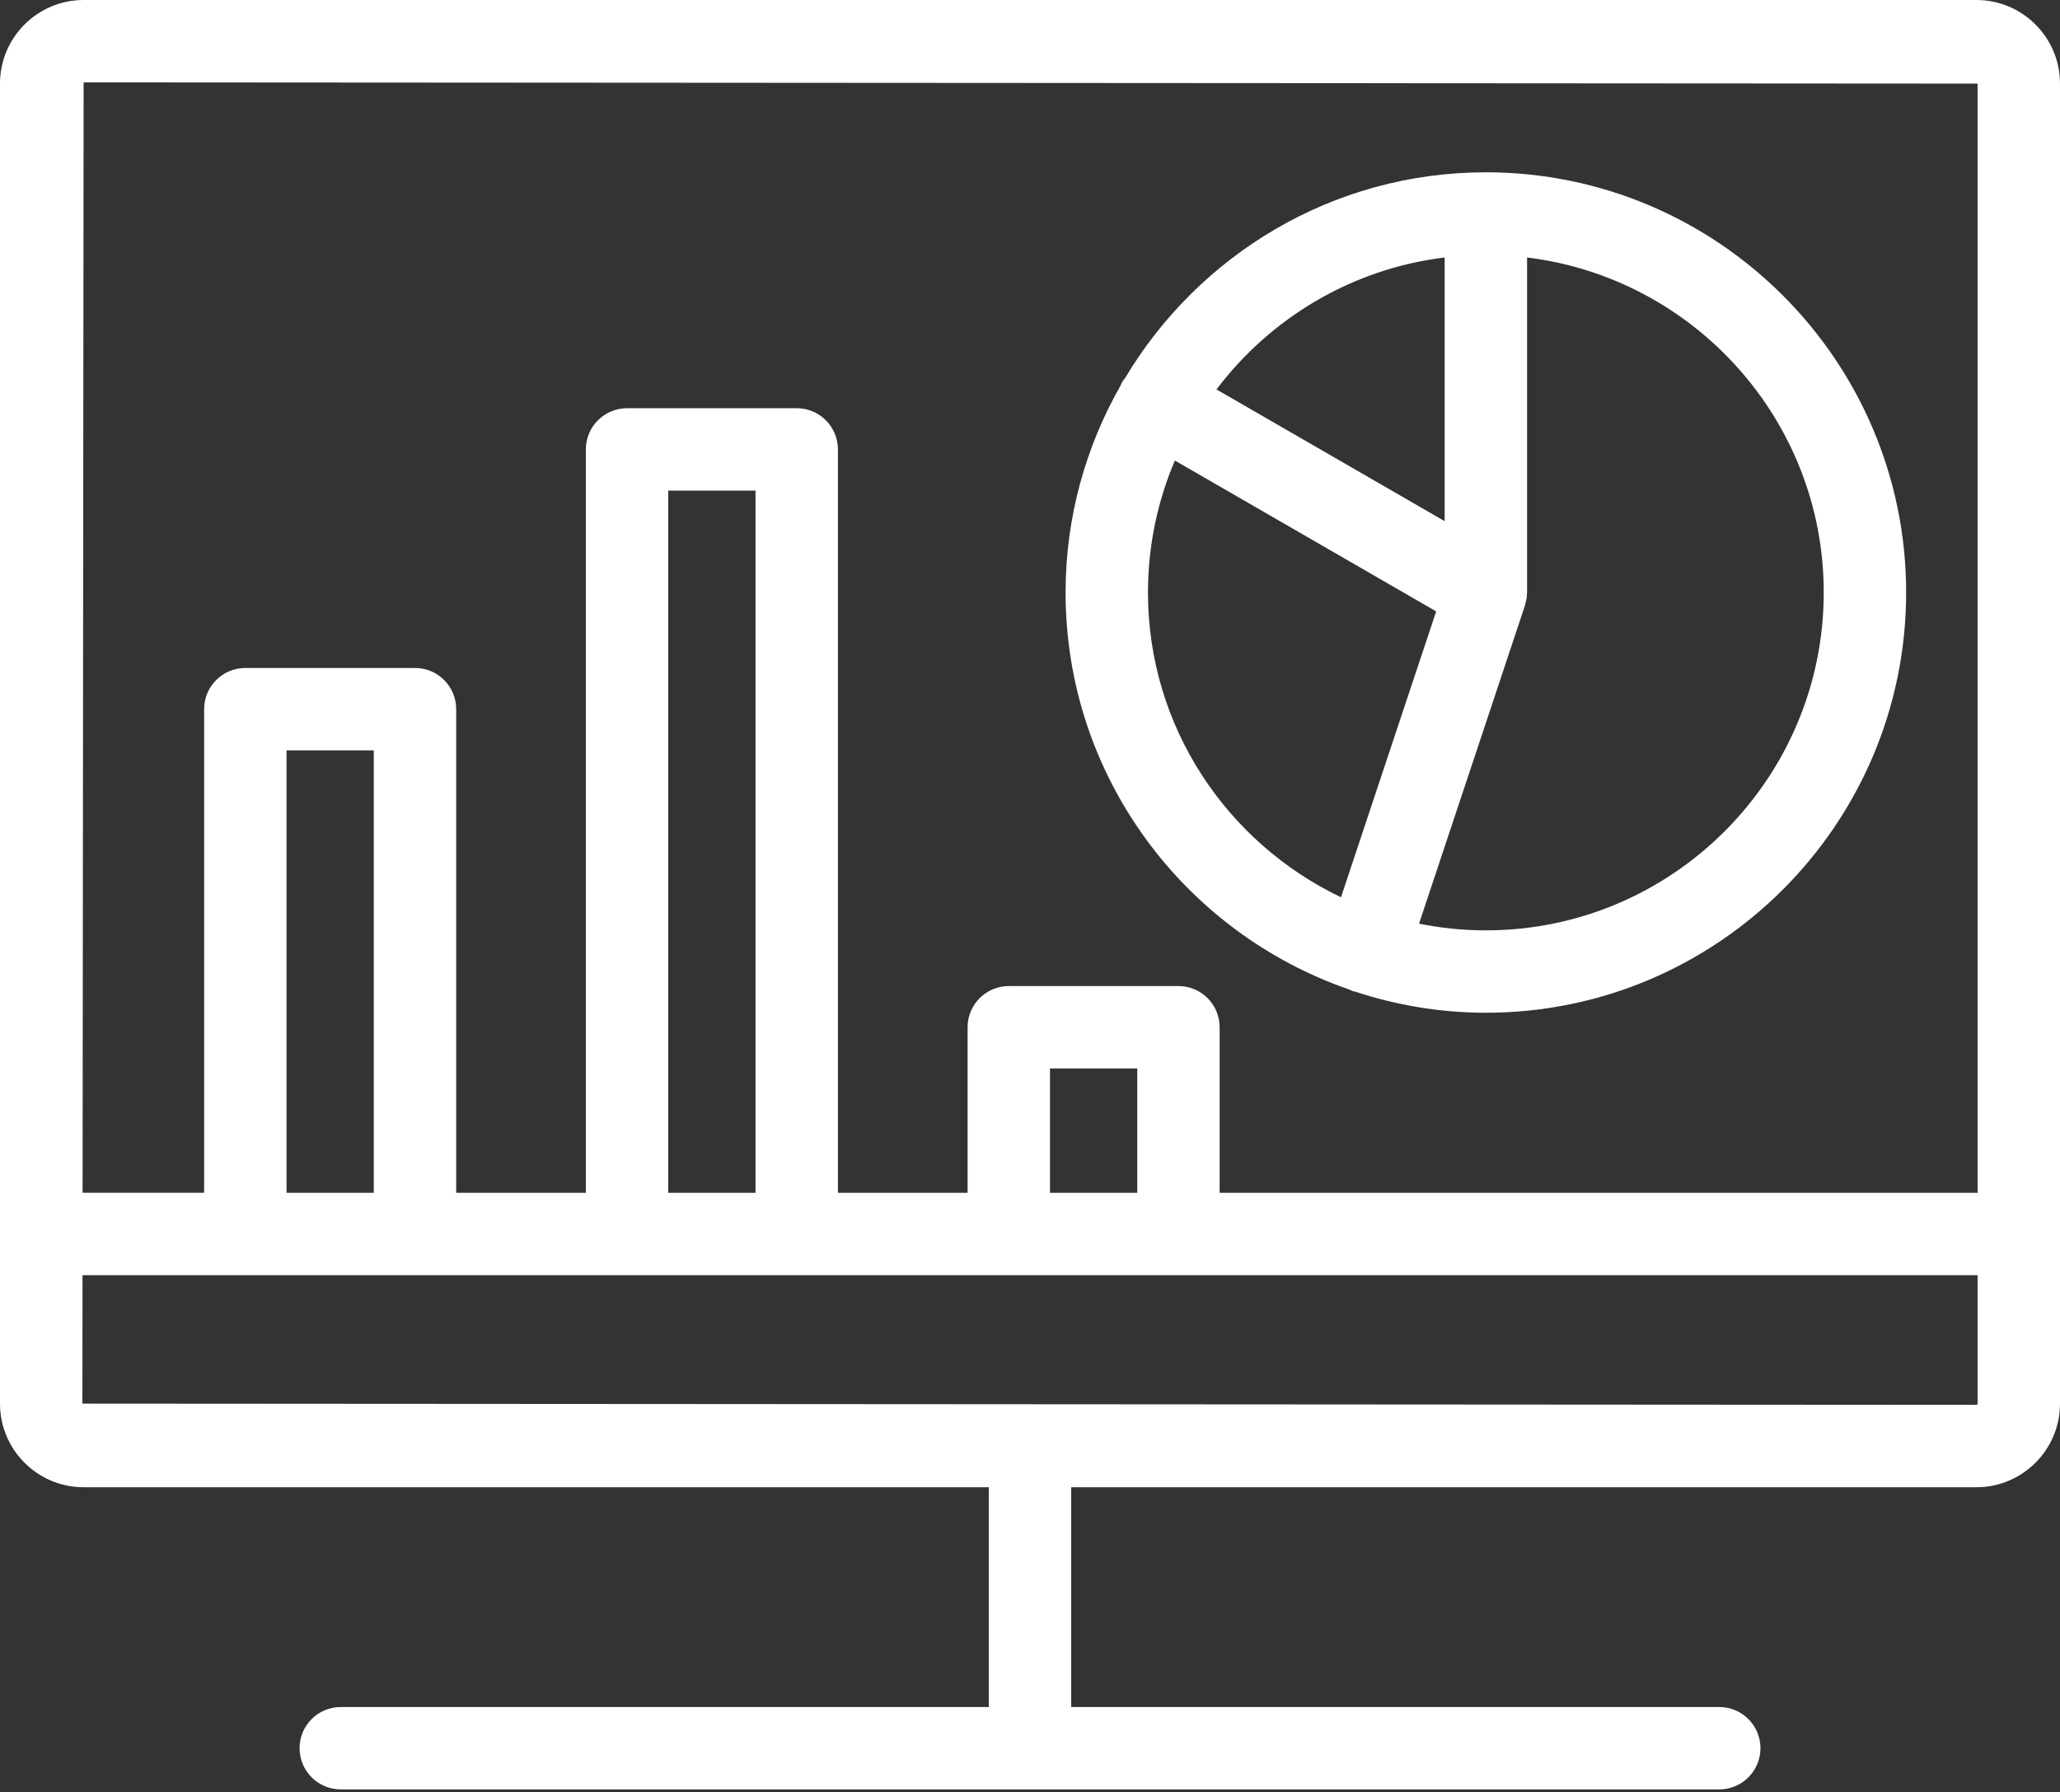 <svg xmlns="http://www.w3.org/2000/svg" width="200" height="174" viewBox="0 0 200 174" fill="none"><rect x="0" y="0" width="200" height="174" fill="#333333" stroke="none"/><path d="M191.882 0H8.118C3.642 0 0 3.642 0 8.118V136.29C0 140.766 3.642 144.408 8.118 144.408H96V165.748H33.084C30.876 165.748 29.084 167.54 29.084 169.748C29.084 171.956 30.876 173.748 33.084 173.748H166.918C169.126 173.748 170.918 171.956 170.918 169.748C170.918 167.54 169.126 165.748 166.918 165.748H104V144.408H191.882C196.358 144.408 200 140.768 200 136.29V8.118C200 3.642 196.36 0 191.882 0ZM192 8.118V115.818H118.412V99.744C118.412 97.536 116.62 95.744 114.412 95.744H97.942C95.734 95.744 93.942 97.536 93.942 99.744V115.818H81.352V43.636C81.352 41.428 79.56 39.636 77.352 39.636H60.88C58.672 39.636 56.88 41.428 56.88 43.636V115.818H44.29V68.858C44.29 66.65 42.498 64.858 40.29 64.858H23.818C21.61 64.858 19.818 66.65 19.818 68.858V115.816H8.018L8.118 8L192 8.118ZM110.412 115.818H101.942V103.744H110.412V115.818ZM73.352 115.818H64.88V47.636H73.352V115.818ZM36.29 115.818H27.818V72.858H36.29V115.818ZM191.882 136.408L8 136.29L8.012 123.818H23.818H40.29H60.88H77.352H97.942H114.412H192V136.29C192 136.354 191.948 136.408 191.882 136.408Z" fill="white"></path><path d="M131.012 96.086C131.132 96.138 131.242 96.204 131.37 96.246C131.418 96.262 131.466 96.256 131.514 96.27C135.528 97.594 139.806 98.336 144.258 98.336C166.758 98.336 185.062 80.032 185.062 57.532C185.062 35.032 166.758 16.73 144.258 16.73C129.374 16.73 116.362 24.768 109.234 36.704C109.126 36.842 109.016 36.976 108.926 37.132C108.87 37.23 108.838 37.334 108.792 37.434C105.412 43.374 103.454 50.224 103.454 57.532C103.454 75.392 115.002 90.57 131.012 96.086ZM111.454 57.532C111.454 52.988 112.386 48.656 114.066 44.716L139.434 59.364L130.194 87.122C119.132 81.842 111.454 70.582 111.454 57.532ZM177.062 57.532C177.062 75.62 162.346 90.336 144.258 90.336C142.038 90.336 139.868 90.11 137.77 89.686L148.05 58.806C148.078 58.724 148.088 58.64 148.108 58.558C148.142 58.436 148.17 58.316 148.192 58.19C148.202 58.13 148.224 58.07 148.23 58.01C148.238 57.95 148.23 57.89 148.236 57.83C148.238 57.804 148.236 57.778 148.238 57.75C148.242 57.676 148.26 57.606 148.26 57.532V25C164.462 26.982 177.062 40.8 177.062 57.532ZM140.258 25V50.604L118.106 37.812C123.338 30.892 131.226 26.104 140.258 25Z" fill="white"></path></svg>